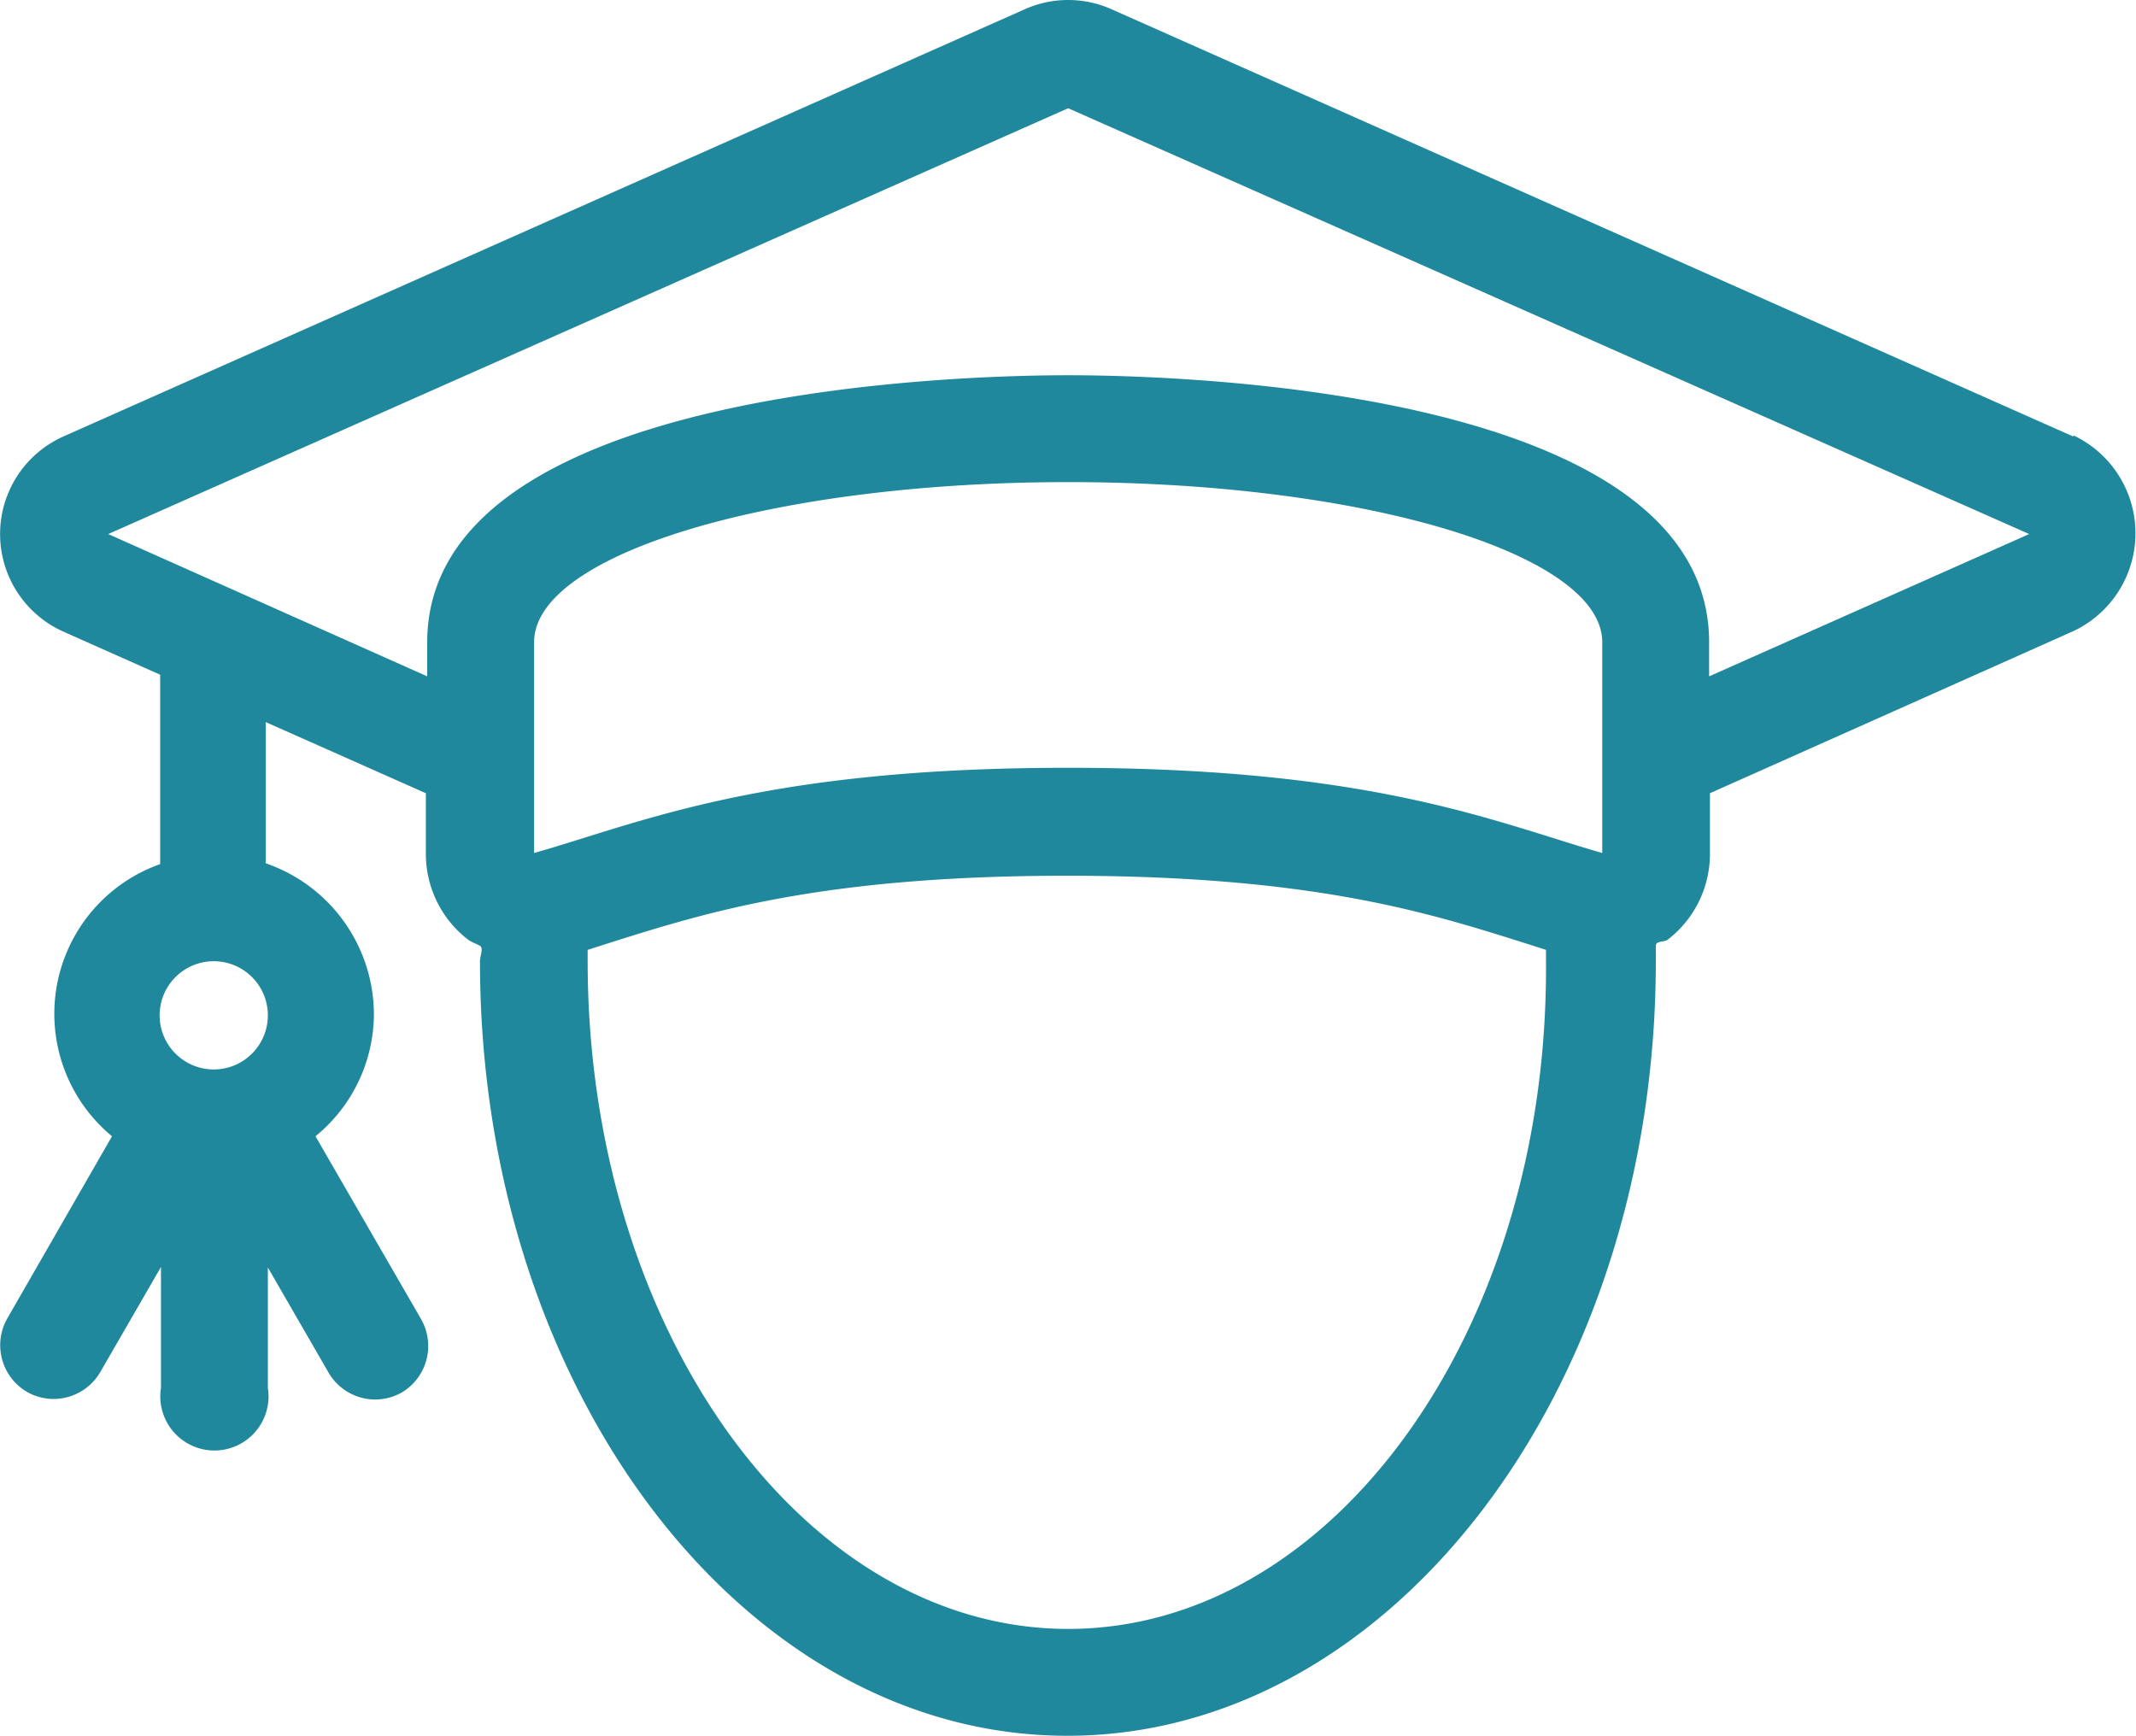 <svg xmlns="http://www.w3.org/2000/svg" xmlns:xlink="http://www.w3.org/1999/xlink" class="icon" viewBox="0 0 1260 1024" width="246.094" height="200"><path d="M1222.854 257.442L655.636 5.434a62.723 62.723 0 0 0-51.072 0L37.506 257.442a63.042 63.042 0 0 0 0 115.231l56.977 25.376v111.72A93.685 93.685 0 0 0 66.074 670.327L4.15 778.057a31.92 31.92 0 0 0 11.81 43.092 31.92 31.92 0 0 0 15.96 4.15 31.92 31.92 0 0 0 27.292-15.96l35.75-61.925v71.341a31.92 31.92 0 1 0 63.042 0v-71.022l35.75 61.925a31.92 31.92 0 0 0 27.292 15.96 31.92 31.92 0 0 0 15.96-4.15 31.92 31.92 0 0 0 11.491-43.092L186.093 670.327a93.526 93.526 0 0 0 34.474-72.299 94.483 94.483 0 0 0-63.84-88.738v-83.311l94.483 41.975v36.07a63.84 63.84 0 0 0 25.057 50.434c2.075 1.436 4.628 2.234 6.863 3.511s0 6.065 0 9.097c0 252.327 155.131 456.934 346.491 456.934S976.751 819.393 976.751 567.066v-9.097c0-3.032 4.788-2.075 6.863-3.511a63.84 63.84 0 0 0 25.057-50.434v-36.07l214.662-95.76a63.84 63.84 0 0 0 0-115.231zM126.084 567.066a31.92 31.92 0 1 1-31.92 31.92 31.92 31.92 0 0 1 31.92-31.92z m819.067-63.84c-63.84-18.354-135.181-50.274-315.05-50.274s-250.731 31.92-315.05 50.274v-124.328c0-52.189 141.086-94.483 315.05-94.483s315.05 42.294 315.05 94.483zM630.1 960.958c-156.248 0-283.449-176.677-283.449-393.892v-6.703l15.96-5.107c54.902-17.237 123.371-38.623 266.691-38.623s211.789 21.386 266.691 38.623l15.96 5.107v6.703c1.756 217.215-125.446 393.892-281.853 393.892zM1008.192 399.007v-20.11c0-149.864-314.891-157.525-378.092-157.525s-378.092 7.661-378.092 157.525V399.007L63.84 315.057 630.1 63.847 1196.999 315.057z" fill="#1F889D"></path></svg>